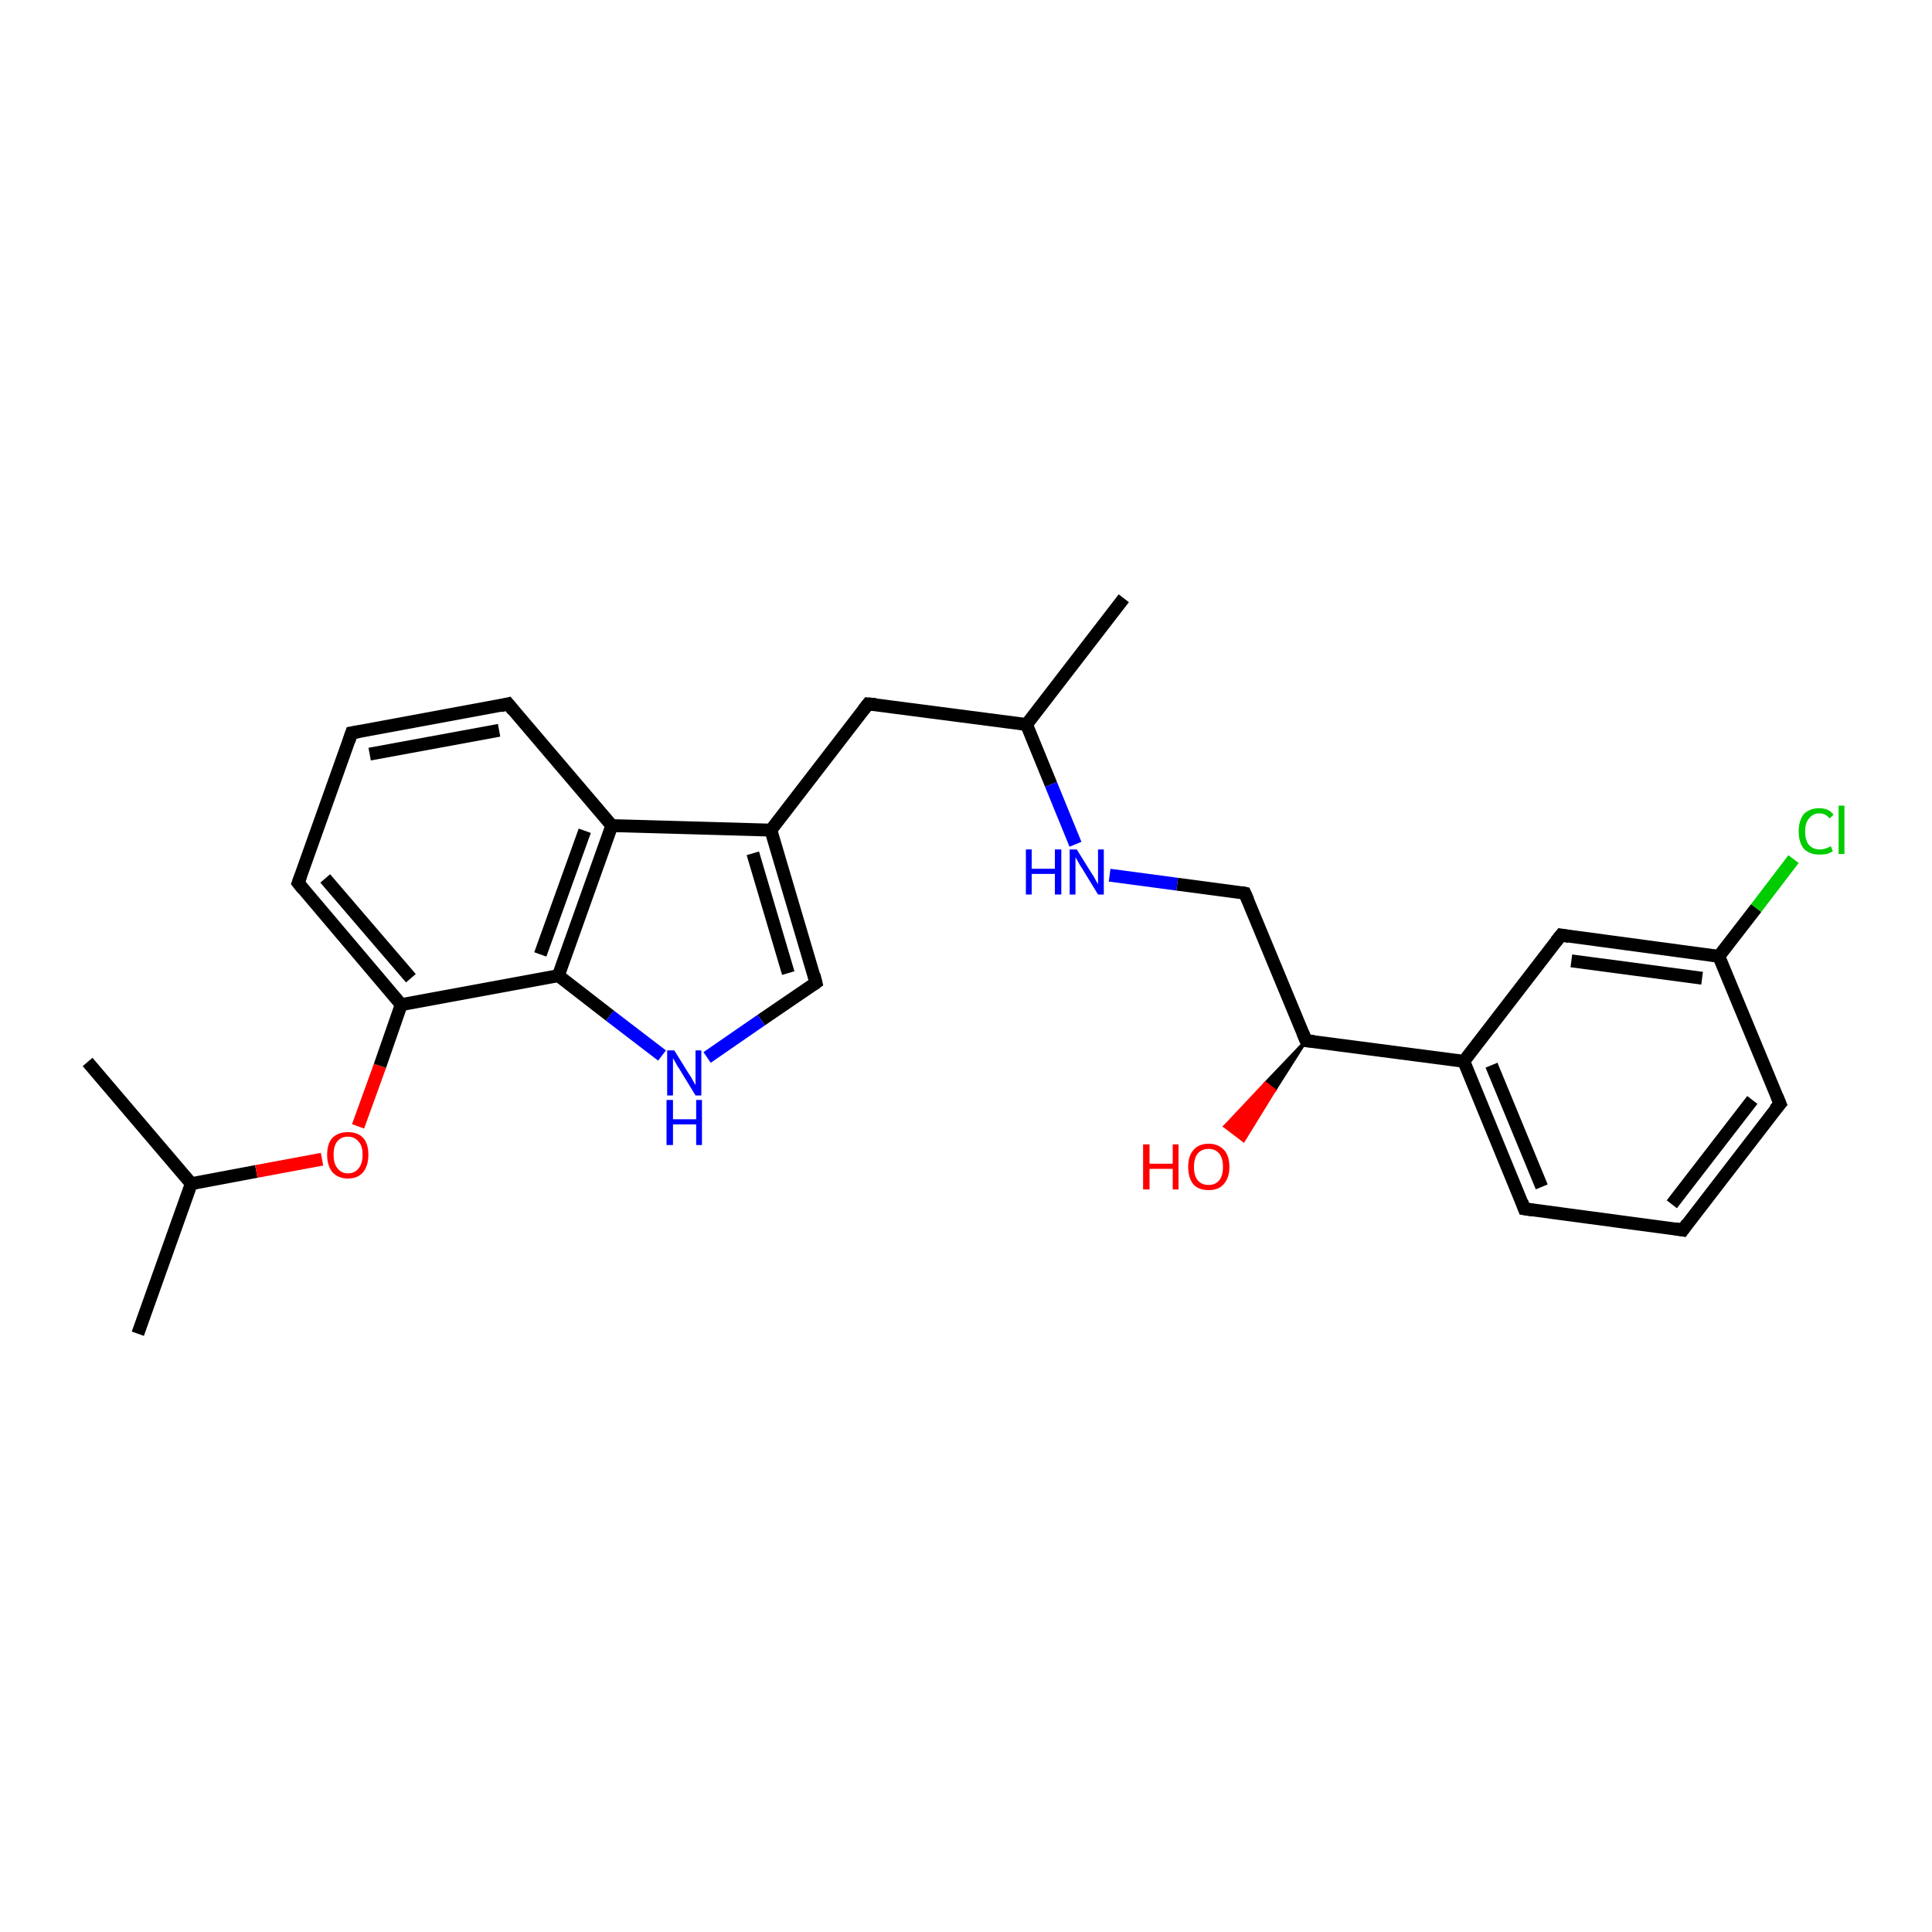 <?xml version='1.0' encoding='iso-8859-1'?>
<svg version='1.1' baseProfile='full'
              xmlns='http://www.w3.org/2000/svg'
                      xmlns:rdkit='http://www.rdkit.org/xml'
                      xmlns:xlink='http://www.w3.org/1999/xlink'
                  xml:space='preserve'
width='300px' height='300px' viewBox='0 0 300 300'>
<!-- END OF HEADER -->
<rect style='opacity:1.0;fill:#FFFFFF;stroke:none' width='300.0' height='300.0' x='0.0' y='0.0'> </rect>
<path class='bond-0 atom-0 atom-1' d='M 21.4,207.1 L 29.7,183.8' style='fill:none;fill-rule:evenodd;stroke:#000000;stroke-width:2.0px;stroke-linecap:butt;stroke-linejoin:miter;stroke-opacity:1' />
<path class='bond-1 atom-1 atom-2' d='M 29.7,183.8 L 13.6,164.9' style='fill:none;fill-rule:evenodd;stroke:#000000;stroke-width:2.0px;stroke-linecap:butt;stroke-linejoin:miter;stroke-opacity:1' />
<path class='bond-2 atom-1 atom-3' d='M 29.7,183.8 L 39.8,181.9' style='fill:none;fill-rule:evenodd;stroke:#000000;stroke-width:2.0px;stroke-linecap:butt;stroke-linejoin:miter;stroke-opacity:1' />
<path class='bond-2 atom-1 atom-3' d='M 39.8,181.9 L 50.0,180.0' style='fill:none;fill-rule:evenodd;stroke:#FF0000;stroke-width:2.0px;stroke-linecap:butt;stroke-linejoin:miter;stroke-opacity:1' />
<path class='bond-3 atom-3 atom-4' d='M 55.6,174.9 L 59.0,165.5' style='fill:none;fill-rule:evenodd;stroke:#FF0000;stroke-width:2.0px;stroke-linecap:butt;stroke-linejoin:miter;stroke-opacity:1' />
<path class='bond-3 atom-3 atom-4' d='M 59.0,165.5 L 62.3,156.0' style='fill:none;fill-rule:evenodd;stroke:#000000;stroke-width:2.0px;stroke-linecap:butt;stroke-linejoin:miter;stroke-opacity:1' />
<path class='bond-4 atom-4 atom-5' d='M 62.3,156.0 L 46.3,137.1' style='fill:none;fill-rule:evenodd;stroke:#000000;stroke-width:2.0px;stroke-linecap:butt;stroke-linejoin:miter;stroke-opacity:1' />
<path class='bond-4 atom-4 atom-5' d='M 63.8,151.9 L 50.5,136.4' style='fill:none;fill-rule:evenodd;stroke:#000000;stroke-width:2.0px;stroke-linecap:butt;stroke-linejoin:miter;stroke-opacity:1' />
<path class='bond-5 atom-5 atom-6' d='M 46.3,137.1 L 54.6,113.8' style='fill:none;fill-rule:evenodd;stroke:#000000;stroke-width:2.0px;stroke-linecap:butt;stroke-linejoin:miter;stroke-opacity:1' />
<path class='bond-6 atom-6 atom-7' d='M 54.6,113.8 L 78.9,109.3' style='fill:none;fill-rule:evenodd;stroke:#000000;stroke-width:2.0px;stroke-linecap:butt;stroke-linejoin:miter;stroke-opacity:1' />
<path class='bond-6 atom-6 atom-7' d='M 57.4,117.1 L 77.5,113.4' style='fill:none;fill-rule:evenodd;stroke:#000000;stroke-width:2.0px;stroke-linecap:butt;stroke-linejoin:miter;stroke-opacity:1' />
<path class='bond-7 atom-7 atom-8' d='M 78.9,109.3 L 95.0,128.2' style='fill:none;fill-rule:evenodd;stroke:#000000;stroke-width:2.0px;stroke-linecap:butt;stroke-linejoin:miter;stroke-opacity:1' />
<path class='bond-8 atom-8 atom-9' d='M 95.0,128.2 L 119.7,128.9' style='fill:none;fill-rule:evenodd;stroke:#000000;stroke-width:2.0px;stroke-linecap:butt;stroke-linejoin:miter;stroke-opacity:1' />
<path class='bond-9 atom-9 atom-10' d='M 119.7,128.9 L 134.8,109.3' style='fill:none;fill-rule:evenodd;stroke:#000000;stroke-width:2.0px;stroke-linecap:butt;stroke-linejoin:miter;stroke-opacity:1' />
<path class='bond-10 atom-10 atom-11' d='M 134.8,109.3 L 159.4,112.5' style='fill:none;fill-rule:evenodd;stroke:#000000;stroke-width:2.0px;stroke-linecap:butt;stroke-linejoin:miter;stroke-opacity:1' />
<path class='bond-11 atom-11 atom-12' d='M 159.4,112.5 L 174.5,92.9' style='fill:none;fill-rule:evenodd;stroke:#000000;stroke-width:2.0px;stroke-linecap:butt;stroke-linejoin:miter;stroke-opacity:1' />
<path class='bond-12 atom-11 atom-13' d='M 159.4,112.5 L 163.2,121.8' style='fill:none;fill-rule:evenodd;stroke:#000000;stroke-width:2.0px;stroke-linecap:butt;stroke-linejoin:miter;stroke-opacity:1' />
<path class='bond-12 atom-11 atom-13' d='M 163.2,121.8 L 167.0,131.1' style='fill:none;fill-rule:evenodd;stroke:#0000FF;stroke-width:2.0px;stroke-linecap:butt;stroke-linejoin:miter;stroke-opacity:1' />
<path class='bond-13 atom-13 atom-14' d='M 172.3,135.9 L 182.8,137.3' style='fill:none;fill-rule:evenodd;stroke:#0000FF;stroke-width:2.0px;stroke-linecap:butt;stroke-linejoin:miter;stroke-opacity:1' />
<path class='bond-13 atom-13 atom-14' d='M 182.8,137.3 L 193.3,138.7' style='fill:none;fill-rule:evenodd;stroke:#000000;stroke-width:2.0px;stroke-linecap:butt;stroke-linejoin:miter;stroke-opacity:1' />
<path class='bond-14 atom-14 atom-15' d='M 193.3,138.7 L 202.8,161.6' style='fill:none;fill-rule:evenodd;stroke:#000000;stroke-width:2.0px;stroke-linecap:butt;stroke-linejoin:miter;stroke-opacity:1' />
<path class='bond-15 atom-15 atom-16' d='M 202.8,161.6 L 197.9,169.3 L 196.5,168.2 Z' style='fill:#000000;fill-rule:evenodd;fill-opacity:1;stroke:#000000;stroke-width:0.5px;stroke-linecap:butt;stroke-linejoin:miter;stroke-opacity:1;' />
<path class='bond-15 atom-15 atom-16' d='M 197.9,169.3 L 190.2,174.9 L 193.1,177.1 Z' style='fill:#FF0000;fill-rule:evenodd;fill-opacity:1;stroke:#FF0000;stroke-width:0.5px;stroke-linecap:butt;stroke-linejoin:miter;stroke-opacity:1;' />
<path class='bond-15 atom-15 atom-16' d='M 197.9,169.3 L 196.5,168.2 L 190.2,174.9 Z' style='fill:#FF0000;fill-rule:evenodd;fill-opacity:1;stroke:#FF0000;stroke-width:0.5px;stroke-linecap:butt;stroke-linejoin:miter;stroke-opacity:1;' />
<path class='bond-16 atom-15 atom-17' d='M 202.8,161.6 L 227.3,164.8' style='fill:none;fill-rule:evenodd;stroke:#000000;stroke-width:2.0px;stroke-linecap:butt;stroke-linejoin:miter;stroke-opacity:1' />
<path class='bond-17 atom-17 atom-18' d='M 227.3,164.8 L 236.7,187.7' style='fill:none;fill-rule:evenodd;stroke:#000000;stroke-width:2.0px;stroke-linecap:butt;stroke-linejoin:miter;stroke-opacity:1' />
<path class='bond-17 atom-17 atom-18' d='M 231.6,165.4 L 239.4,184.3' style='fill:none;fill-rule:evenodd;stroke:#000000;stroke-width:2.0px;stroke-linecap:butt;stroke-linejoin:miter;stroke-opacity:1' />
<path class='bond-18 atom-18 atom-19' d='M 236.7,187.7 L 261.3,191.0' style='fill:none;fill-rule:evenodd;stroke:#000000;stroke-width:2.0px;stroke-linecap:butt;stroke-linejoin:miter;stroke-opacity:1' />
<path class='bond-19 atom-19 atom-20' d='M 261.3,191.0 L 276.4,171.4' style='fill:none;fill-rule:evenodd;stroke:#000000;stroke-width:2.0px;stroke-linecap:butt;stroke-linejoin:miter;stroke-opacity:1' />
<path class='bond-19 atom-19 atom-20' d='M 259.6,187.0 L 272.1,170.8' style='fill:none;fill-rule:evenodd;stroke:#000000;stroke-width:2.0px;stroke-linecap:butt;stroke-linejoin:miter;stroke-opacity:1' />
<path class='bond-20 atom-20 atom-21' d='M 276.4,171.4 L 266.9,148.5' style='fill:none;fill-rule:evenodd;stroke:#000000;stroke-width:2.0px;stroke-linecap:butt;stroke-linejoin:miter;stroke-opacity:1' />
<path class='bond-21 atom-21 atom-22' d='M 266.9,148.5 L 272.7,141.0' style='fill:none;fill-rule:evenodd;stroke:#000000;stroke-width:2.0px;stroke-linecap:butt;stroke-linejoin:miter;stroke-opacity:1' />
<path class='bond-21 atom-21 atom-22' d='M 272.7,141.0 L 278.5,133.4' style='fill:none;fill-rule:evenodd;stroke:#00CC00;stroke-width:2.0px;stroke-linecap:butt;stroke-linejoin:miter;stroke-opacity:1' />
<path class='bond-22 atom-21 atom-23' d='M 266.9,148.5 L 242.4,145.2' style='fill:none;fill-rule:evenodd;stroke:#000000;stroke-width:2.0px;stroke-linecap:butt;stroke-linejoin:miter;stroke-opacity:1' />
<path class='bond-22 atom-21 atom-23' d='M 264.3,151.9 L 244.0,149.2' style='fill:none;fill-rule:evenodd;stroke:#000000;stroke-width:2.0px;stroke-linecap:butt;stroke-linejoin:miter;stroke-opacity:1' />
<path class='bond-23 atom-9 atom-24' d='M 119.7,128.9 L 126.7,152.6' style='fill:none;fill-rule:evenodd;stroke:#000000;stroke-width:2.0px;stroke-linecap:butt;stroke-linejoin:miter;stroke-opacity:1' />
<path class='bond-23 atom-9 atom-24' d='M 116.9,132.5 L 122.4,151.1' style='fill:none;fill-rule:evenodd;stroke:#000000;stroke-width:2.0px;stroke-linecap:butt;stroke-linejoin:miter;stroke-opacity:1' />
<path class='bond-24 atom-24 atom-25' d='M 126.7,152.6 L 118.2,158.4' style='fill:none;fill-rule:evenodd;stroke:#000000;stroke-width:2.0px;stroke-linecap:butt;stroke-linejoin:miter;stroke-opacity:1' />
<path class='bond-24 atom-24 atom-25' d='M 118.2,158.4 L 109.8,164.2' style='fill:none;fill-rule:evenodd;stroke:#0000FF;stroke-width:2.0px;stroke-linecap:butt;stroke-linejoin:miter;stroke-opacity:1' />
<path class='bond-25 atom-25 atom-26' d='M 102.8,163.9 L 94.7,157.7' style='fill:none;fill-rule:evenodd;stroke:#0000FF;stroke-width:2.0px;stroke-linecap:butt;stroke-linejoin:miter;stroke-opacity:1' />
<path class='bond-25 atom-25 atom-26' d='M 94.7,157.7 L 86.7,151.5' style='fill:none;fill-rule:evenodd;stroke:#000000;stroke-width:2.0px;stroke-linecap:butt;stroke-linejoin:miter;stroke-opacity:1' />
<path class='bond-26 atom-26 atom-4' d='M 86.7,151.5 L 62.3,156.0' style='fill:none;fill-rule:evenodd;stroke:#000000;stroke-width:2.0px;stroke-linecap:butt;stroke-linejoin:miter;stroke-opacity:1' />
<path class='bond-27 atom-26 atom-8' d='M 86.7,151.5 L 95.0,128.2' style='fill:none;fill-rule:evenodd;stroke:#000000;stroke-width:2.0px;stroke-linecap:butt;stroke-linejoin:miter;stroke-opacity:1' />
<path class='bond-27 atom-26 atom-8' d='M 83.9,148.2 L 90.8,129.0' style='fill:none;fill-rule:evenodd;stroke:#000000;stroke-width:2.0px;stroke-linecap:butt;stroke-linejoin:miter;stroke-opacity:1' />
<path class='bond-28 atom-23 atom-17' d='M 242.4,145.2 L 227.3,164.8' style='fill:none;fill-rule:evenodd;stroke:#000000;stroke-width:2.0px;stroke-linecap:butt;stroke-linejoin:miter;stroke-opacity:1' />
<path d='M 47.1,138.1 L 46.3,137.1 L 46.7,136.0' style='fill:none;stroke:#000000;stroke-width:2.0px;stroke-linecap:butt;stroke-linejoin:miter;stroke-opacity:1;' />
<path d='M 54.2,115.0 L 54.6,113.8 L 55.8,113.6' style='fill:none;stroke:#000000;stroke-width:2.0px;stroke-linecap:butt;stroke-linejoin:miter;stroke-opacity:1;' />
<path d='M 77.7,109.6 L 78.9,109.3 L 79.7,110.3' style='fill:none;stroke:#000000;stroke-width:2.0px;stroke-linecap:butt;stroke-linejoin:miter;stroke-opacity:1;' />
<path d='M 134.1,110.2 L 134.8,109.3 L 136.0,109.4' style='fill:none;stroke:#000000;stroke-width:2.0px;stroke-linecap:butt;stroke-linejoin:miter;stroke-opacity:1;' />
<path d='M 192.8,138.6 L 193.3,138.7 L 193.8,139.8' style='fill:none;stroke:#000000;stroke-width:2.0px;stroke-linecap:butt;stroke-linejoin:miter;stroke-opacity:1;' />
<path d='M 202.3,160.4 L 202.8,161.6 L 204.0,161.7' style='fill:none;stroke:#000000;stroke-width:2.0px;stroke-linecap:butt;stroke-linejoin:miter;stroke-opacity:1;' />
<path d='M 236.3,186.6 L 236.7,187.7 L 238.0,187.9' style='fill:none;stroke:#000000;stroke-width:2.0px;stroke-linecap:butt;stroke-linejoin:miter;stroke-opacity:1;' />
<path d='M 260.1,190.8 L 261.3,191.0 L 262.0,190.0' style='fill:none;stroke:#000000;stroke-width:2.0px;stroke-linecap:butt;stroke-linejoin:miter;stroke-opacity:1;' />
<path d='M 275.6,172.3 L 276.4,171.4 L 275.9,170.2' style='fill:none;stroke:#000000;stroke-width:2.0px;stroke-linecap:butt;stroke-linejoin:miter;stroke-opacity:1;' />
<path d='M 243.6,145.4 L 242.4,145.2 L 241.6,146.2' style='fill:none;stroke:#000000;stroke-width:2.0px;stroke-linecap:butt;stroke-linejoin:miter;stroke-opacity:1;' />
<path d='M 126.4,151.4 L 126.7,152.6 L 126.3,152.9' style='fill:none;stroke:#000000;stroke-width:2.0px;stroke-linecap:butt;stroke-linejoin:miter;stroke-opacity:1;' />
<path class='atom-3' d='M 50.8 179.3
Q 50.8 177.6, 51.6 176.7
Q 52.5 175.8, 54.0 175.8
Q 55.6 175.8, 56.4 176.7
Q 57.2 177.6, 57.2 179.3
Q 57.2 181.0, 56.4 182.0
Q 55.6 183.0, 54.0 183.0
Q 52.5 183.0, 51.6 182.0
Q 50.8 181.0, 50.8 179.3
M 54.0 182.2
Q 55.1 182.2, 55.7 181.4
Q 56.3 180.7, 56.3 179.3
Q 56.3 177.9, 55.7 177.3
Q 55.1 176.5, 54.0 176.5
Q 53.0 176.5, 52.4 177.2
Q 51.8 177.9, 51.8 179.3
Q 51.8 180.7, 52.4 181.4
Q 53.0 182.2, 54.0 182.2
' fill='#FF0000'/>
<path class='atom-13' d='M 159.3 131.9
L 160.2 131.9
L 160.2 134.9
L 163.8 134.9
L 163.8 131.9
L 164.8 131.9
L 164.8 138.9
L 163.8 138.9
L 163.8 135.7
L 160.2 135.7
L 160.2 138.9
L 159.3 138.9
L 159.3 131.9
' fill='#0000FF'/>
<path class='atom-13' d='M 167.2 131.9
L 169.5 135.6
Q 169.8 136.0, 170.1 136.6
Q 170.5 137.3, 170.5 137.3
L 170.5 131.9
L 171.4 131.9
L 171.4 138.9
L 170.5 138.9
L 168.0 134.8
Q 167.7 134.4, 167.4 133.8
Q 167.1 133.3, 167.0 133.1
L 167.0 138.9
L 166.1 138.9
L 166.1 131.9
L 167.2 131.9
' fill='#0000FF'/>
<path class='atom-16' d='M 177.5 177.7
L 178.5 177.7
L 178.5 180.7
L 182.1 180.7
L 182.1 177.7
L 183.0 177.7
L 183.0 184.7
L 182.1 184.7
L 182.1 181.5
L 178.5 181.5
L 178.5 184.7
L 177.5 184.7
L 177.5 177.7
' fill='#FF0000'/>
<path class='atom-16' d='M 184.5 181.2
Q 184.5 179.5, 185.3 178.6
Q 186.1 177.6, 187.7 177.6
Q 189.2 177.6, 190.1 178.6
Q 190.9 179.5, 190.9 181.2
Q 190.9 182.9, 190.0 183.9
Q 189.2 184.8, 187.7 184.8
Q 186.1 184.8, 185.3 183.9
Q 184.5 182.9, 184.5 181.2
M 187.7 184.0
Q 188.7 184.0, 189.3 183.3
Q 189.9 182.6, 189.9 181.2
Q 189.9 179.8, 189.3 179.1
Q 188.7 178.4, 187.7 178.4
Q 186.6 178.4, 186.0 179.1
Q 185.4 179.8, 185.4 181.2
Q 185.4 182.6, 186.0 183.3
Q 186.6 184.0, 187.7 184.0
' fill='#FF0000'/>
<path class='atom-22' d='M 279.3 129.1
Q 279.3 127.4, 280.1 126.4
Q 281.0 125.5, 282.5 125.5
Q 284.0 125.5, 284.7 126.5
L 284.1 127.1
Q 283.5 126.3, 282.5 126.3
Q 281.5 126.3, 280.9 127.1
Q 280.3 127.8, 280.3 129.1
Q 280.3 130.5, 280.9 131.2
Q 281.5 131.9, 282.6 131.9
Q 283.4 131.9, 284.3 131.4
L 284.6 132.2
Q 284.2 132.4, 283.7 132.6
Q 283.1 132.7, 282.5 132.7
Q 281.0 132.7, 280.1 131.8
Q 279.3 130.8, 279.3 129.1
' fill='#00CC00'/>
<path class='atom-22' d='M 285.5 125.1
L 286.4 125.1
L 286.4 132.6
L 285.5 132.6
L 285.5 125.1
' fill='#00CC00'/>
<path class='atom-25' d='M 104.7 163.1
L 107.0 166.8
Q 107.3 167.2, 107.6 167.8
Q 108.0 168.5, 108.0 168.5
L 108.0 163.1
L 108.9 163.1
L 108.9 170.1
L 108.0 170.1
L 105.5 166.0
Q 105.2 165.6, 104.9 165.0
Q 104.6 164.5, 104.5 164.3
L 104.5 170.1
L 103.6 170.1
L 103.6 163.1
L 104.7 163.1
' fill='#0000FF'/>
<path class='atom-25' d='M 103.5 170.8
L 104.5 170.8
L 104.5 173.8
L 108.1 173.8
L 108.1 170.8
L 109.0 170.8
L 109.0 177.8
L 108.1 177.8
L 108.1 174.6
L 104.5 174.6
L 104.5 177.8
L 103.5 177.8
L 103.5 170.8
' fill='#0000FF'/>
</svg>
